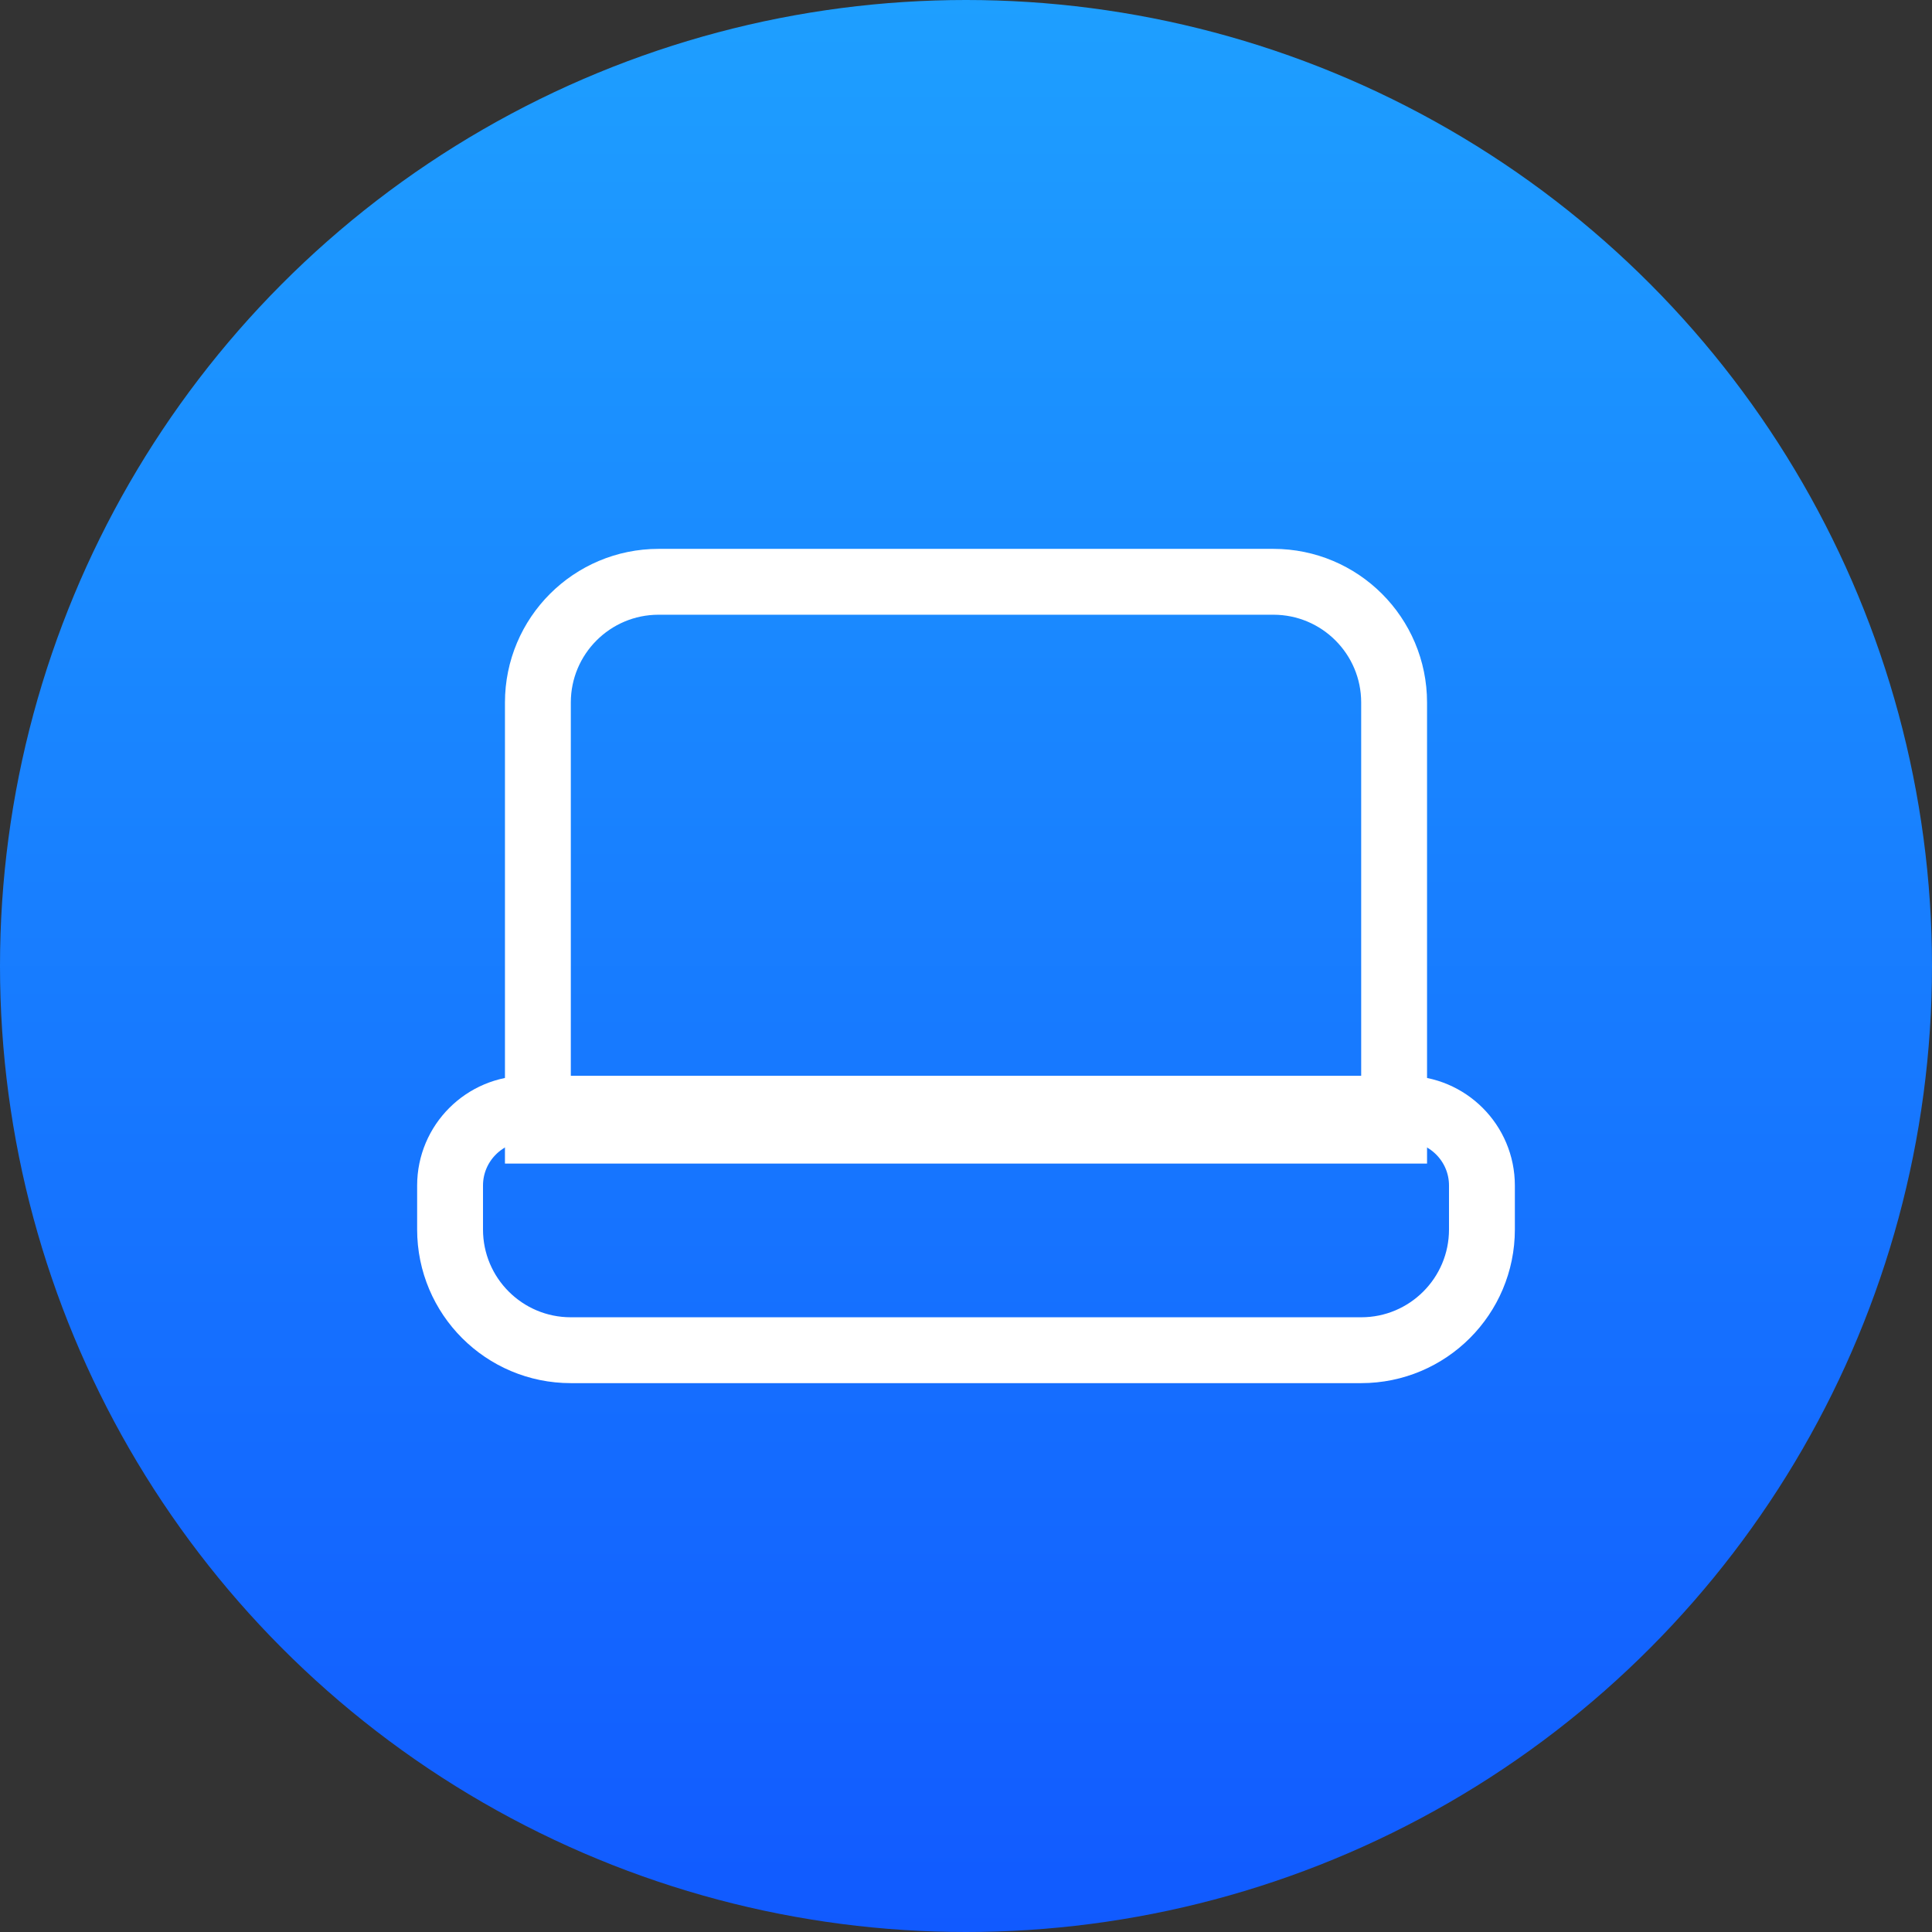 <?xml version="1.0" encoding="UTF-8"?> <svg xmlns="http://www.w3.org/2000/svg" width="44" height="44" viewBox="0 0 44 44" fill="none"><rect x="0" y="0" width="44" height="44" fill="#333333" stroke="none"/><circle cx="22" cy="22" r="22" fill="url(#paint0_linear_193_196)"></circle><path d="M29 13.25C30.519 13.25 31.75 14.481 31.75 16V25.75H12.25V16C12.25 14.481 13.481 13.25 15 13.25H29Z" stroke="white" stroke-width="1.5"></path><path d="M32 25.25C32.967 25.25 33.75 26.034 33.75 27V28C33.75 29.519 32.519 30.75 31 30.75H13C11.481 30.75 10.25 29.519 10.25 28V27C10.25 26.034 11.034 25.25 12 25.25H32Z" stroke="white" stroke-width="1.5"></path><defs><linearGradient id="paint0_linear_193_196" x1="22" y1="0" x2="22" y2="44" gradientUnits="userSpaceOnUse"><stop stop-color="#1E9FFF"></stop><stop offset="1" stop-color="#115AFF"></stop></linearGradient></defs></svg> 